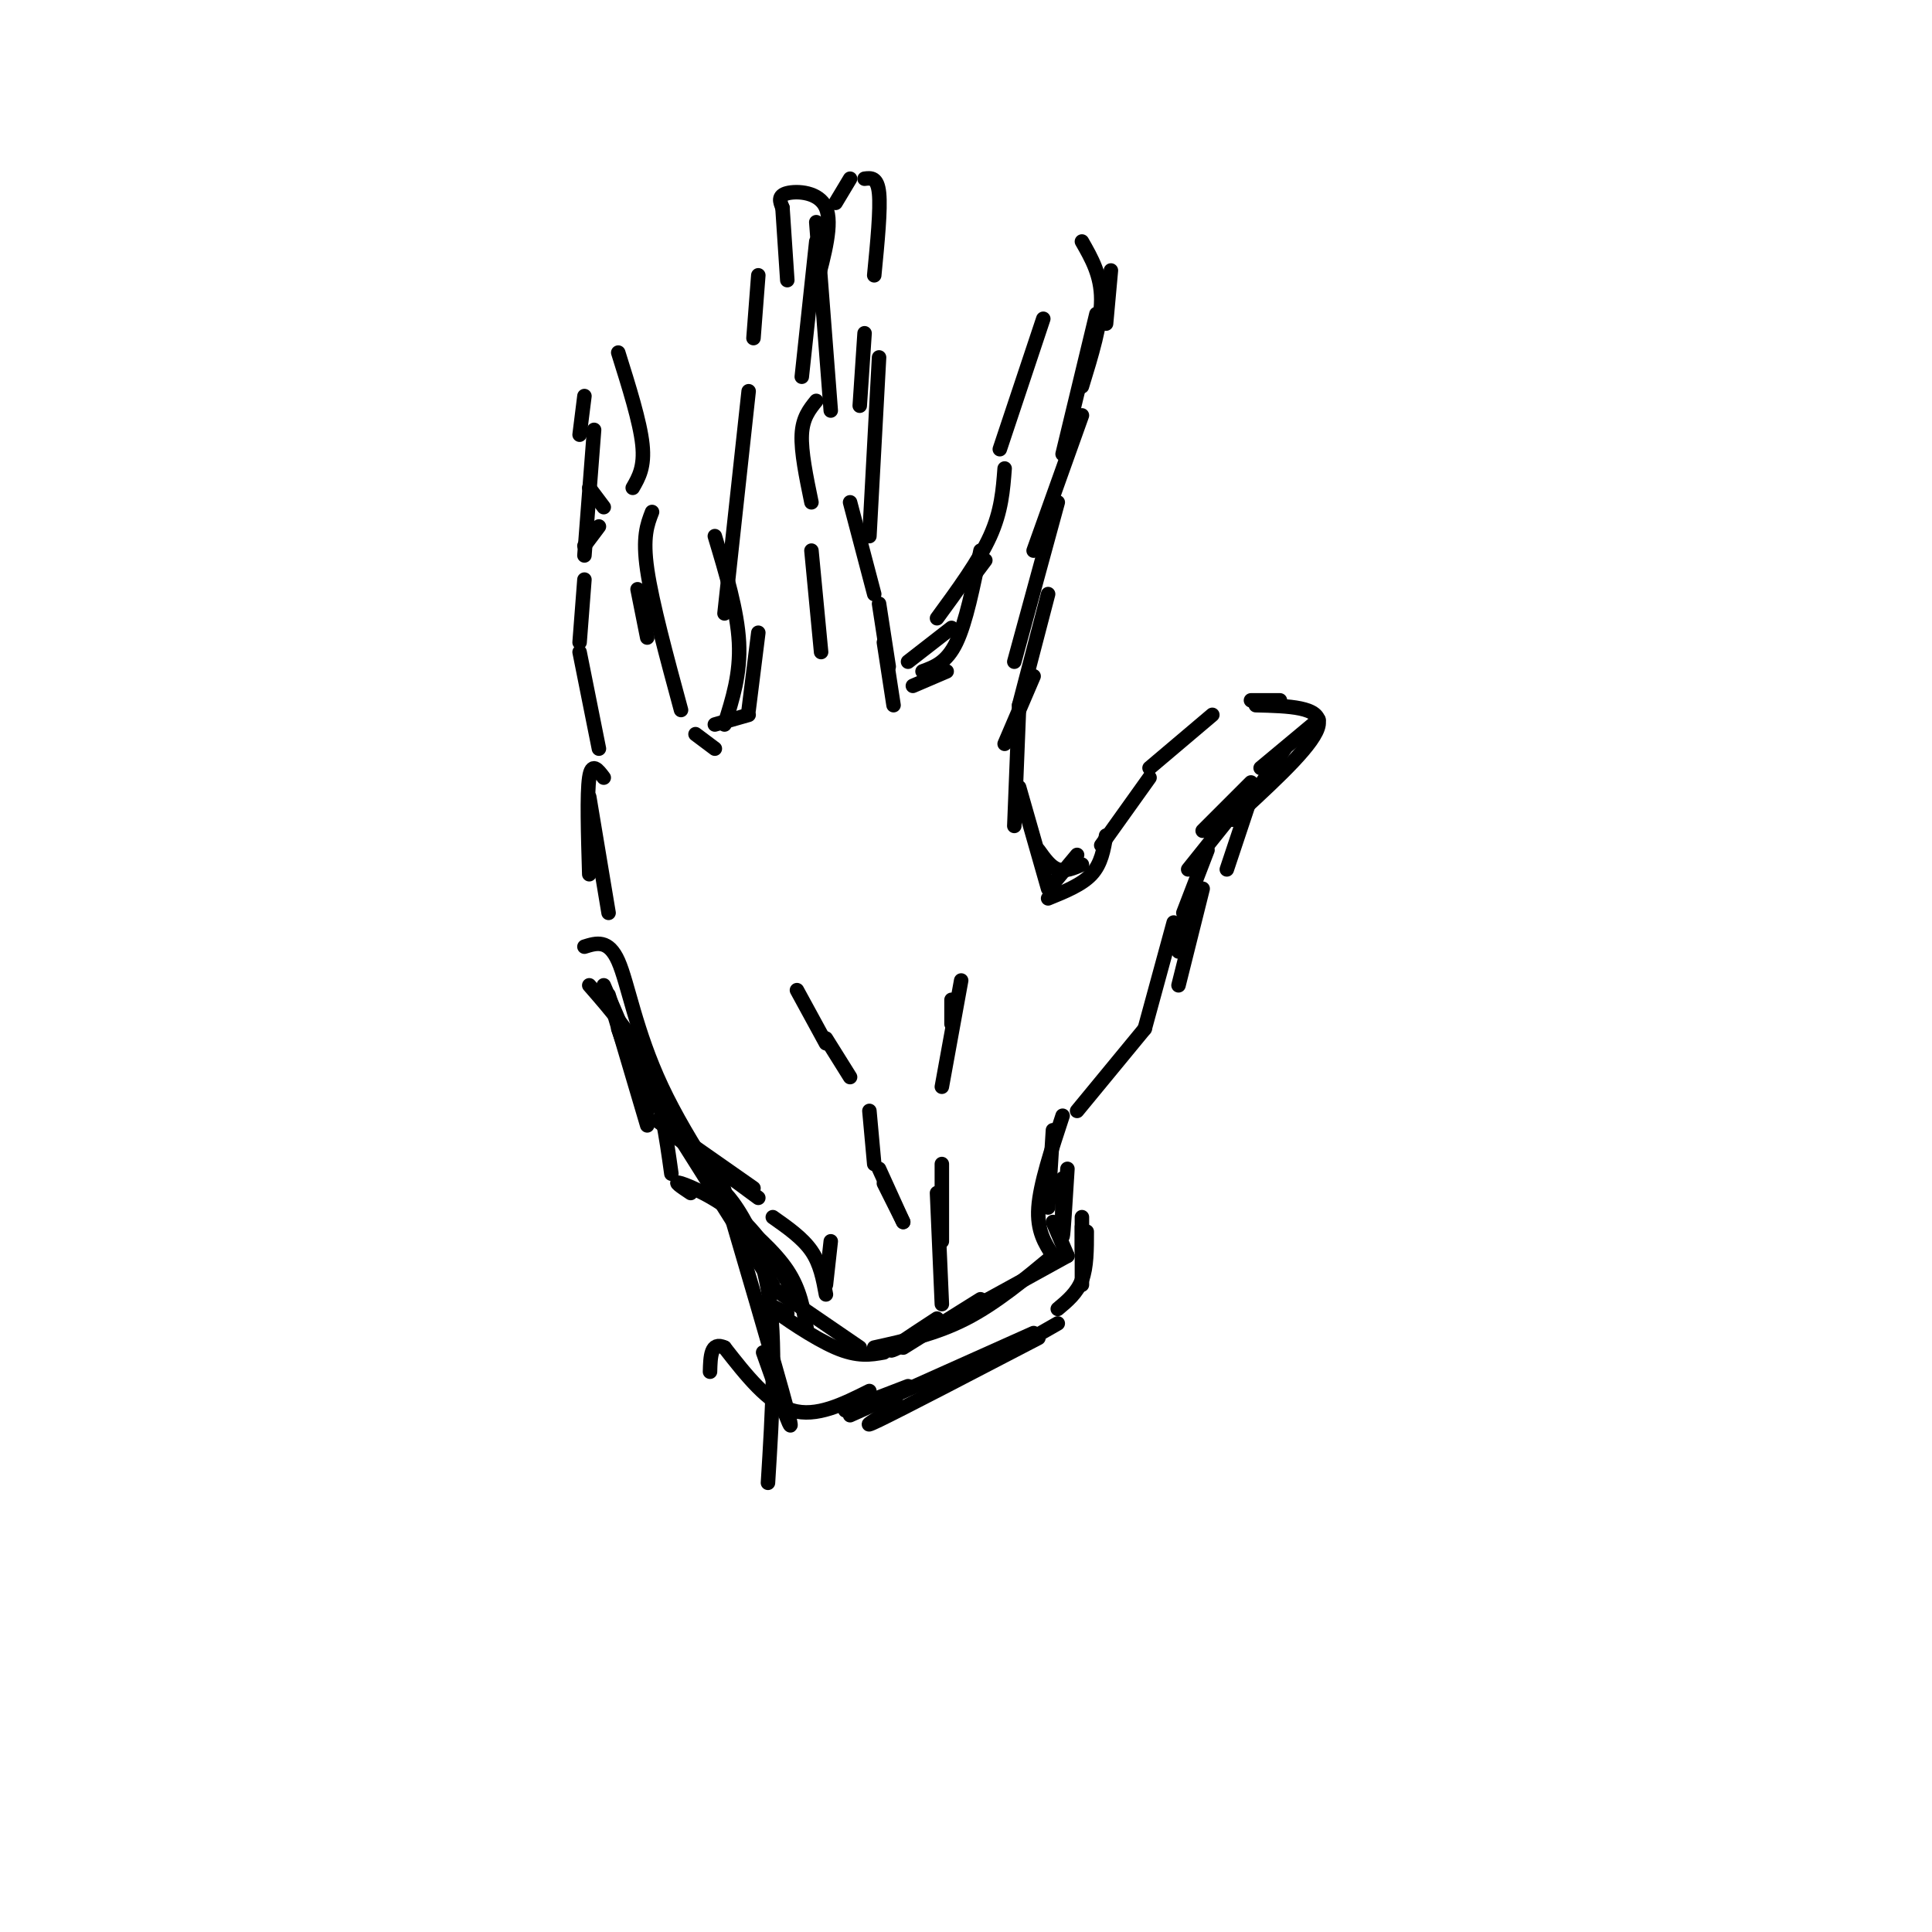 <svg viewBox='0 0 400 400' version='1.1' xmlns='http://www.w3.org/2000/svg' xmlns:xlink='http://www.w3.org/1999/xlink'><g fill='none' stroke='#000000' stroke-width='3' stroke-linecap='round' stroke-linejoin='round'><path d='M124,155c0.000,0.000 -4.000,-20.000 -4,-20'/><path d='M120,133c0.000,0.000 1.000,-13.000 1,-13'/><path d='M121,113c0.000,0.000 3.000,-4.000 3,-4'/><path d='M125,105c0.000,0.000 -3.000,-4.000 -3,-4'/><path d='M121,115c0.000,0.000 2.000,-26.000 2,-26'/><path d='M120,90c0.000,0.000 1.000,-8.000 1,-8'/><path d='M128,73c2.250,7.167 4.500,14.333 5,19c0.500,4.667 -0.750,6.833 -2,9'/><path d='M132,122c0.000,0.000 2.000,10.000 2,10'/><path d='M135,106c-1.000,2.583 -2.000,5.167 -1,12c1.000,6.833 4.000,17.917 7,29'/><path d='M144,152c0.000,0.000 4.000,3.000 4,3'/><path d='M148,150c0.000,0.000 7.000,-2.000 7,-2'/><path d='M155,147c0.000,0.000 2.000,-16.000 2,-16'/><path d='M150,150c1.667,-5.250 3.333,-10.500 3,-17c-0.333,-6.500 -2.667,-14.250 -5,-22'/><path d='M150,127c0.000,0.000 5.000,-46.000 5,-46'/><path d='M156,70c0.000,0.000 1.000,-13.000 1,-13'/><path d='M162,43c0.000,0.000 1.000,15.000 1,15'/><path d='M162,43c-0.511,-1.244 -1.022,-2.489 1,-3c2.022,-0.511 6.578,-0.289 8,3c1.422,3.289 -0.289,9.644 -2,16'/><path d='M169,50c0.000,0.000 -3.000,28.000 -3,28'/><path d='M173,42c0.000,0.000 3.000,-5.000 3,-5'/><path d='M179,37c1.333,-0.167 2.667,-0.333 3,3c0.333,3.333 -0.333,10.167 -1,17'/><path d='M169,46c0.000,0.000 3.000,39.000 3,39'/><path d='M169,83c-1.417,1.750 -2.833,3.500 -3,7c-0.167,3.500 0.917,8.750 2,14'/><path d='M168,114c0.000,0.000 2.000,21.000 2,21'/><path d='M179,69c0.000,0.000 -1.000,15.000 -1,15'/><path d='M182,74c0.000,0.000 -2.000,37.000 -2,37'/><path d='M176,104c0.000,0.000 5.000,19.000 5,19'/><path d='M182,125c0.000,0.000 2.000,13.000 2,13'/><path d='M183,133c0.000,0.000 2.000,13.000 2,13'/><path d='M188,137c0.000,0.000 9.000,-7.000 9,-7'/><path d='M189,142c0.000,0.000 7.000,-3.000 7,-3'/><path d='M191,139c2.500,-0.917 5.000,-1.833 7,-6c2.000,-4.167 3.500,-11.583 5,-19'/><path d='M201,120c0.000,0.000 3.000,-4.000 3,-4'/><path d='M194,128c4.333,-5.917 8.667,-11.833 11,-17c2.333,-5.167 2.667,-9.583 3,-14'/><path d='M207,93c0.000,0.000 9.000,-27.000 9,-27'/><path d='M230,56c0.000,0.000 -1.000,11.000 -1,11'/><path d='M224,50c2.000,3.500 4.000,7.000 4,12c0.000,5.000 -2.000,11.500 -4,18'/><path d='M227,65c0.000,0.000 -7.000,29.000 -7,29'/><path d='M224,86c0.000,0.000 -10.000,28.000 -10,28'/><path d='M219,104c0.000,0.000 -9.000,33.000 -9,33'/><path d='M217,123c0.000,0.000 -6.000,23.000 -6,23'/><path d='M214,140c0.000,0.000 -6.000,14.000 -6,14'/><path d='M125,161c-1.250,-1.667 -2.500,-3.333 -3,0c-0.500,3.333 -0.250,11.667 0,20'/><path d='M122,165c0.000,0.000 4.000,24.000 4,24'/><path d='M125,204c0.000,0.000 6.000,14.000 6,14'/><path d='M126,206c0.000,0.000 8.000,27.000 8,27'/><path d='M128,213c0.000,0.000 6.000,17.000 6,17'/><path d='M136,232c0.000,0.000 20.000,14.000 20,14'/><path d='M138,234c0.000,0.000 19.000,14.000 19,14'/><path d='M165,205c0.000,0.000 6.000,11.000 6,11'/><path d='M171,215c0.000,0.000 5.000,8.000 5,8'/><path d='M180,230c0.000,0.000 1.000,11.000 1,11'/><path d='M211,146c0.000,0.000 -1.000,25.000 -1,25'/><path d='M211,163c0.000,0.000 6.000,21.000 6,21'/><path d='M215,176c1.250,1.750 2.500,3.500 4,4c1.500,0.500 3.250,-0.250 5,-1'/><path d='M218,183c0.000,0.000 5.000,-6.000 5,-6'/><path d='M217,186c3.500,-1.417 7.000,-2.833 9,-5c2.000,-2.167 2.500,-5.083 3,-8'/><path d='M228,175c0.000,0.000 10.000,-14.000 10,-14'/><path d='M238,159c0.000,0.000 13.000,-11.000 13,-11'/><path d='M259,145c0.000,0.000 6.000,0.000 6,0'/><path d='M273,149c0.000,0.000 -12.000,10.000 -12,10'/><path d='M266,155c0.000,0.000 -8.000,12.000 -8,12'/><path d='M259,165c0.000,0.000 -5.000,15.000 -5,15'/><path d='M260,146c6.750,0.167 13.500,0.333 13,4c-0.500,3.667 -8.250,10.833 -16,18'/><path d='M257,168c-2.833,3.000 -1.917,1.500 -1,0'/><path d='M259,162c0.000,0.000 -10.000,10.000 -10,10'/><path d='M258,165c0.000,0.000 -12.000,15.000 -12,15'/><path d='M250,176c0.000,0.000 -5.000,13.000 -5,13'/><path d='M246,187c0.000,0.000 -2.000,10.000 -2,10'/><path d='M249,184c0.000,0.000 -5.000,20.000 -5,20'/><path d='M243,191c0.000,0.000 -6.000,22.000 -6,22'/><path d='M237,213c0.000,0.000 -14.000,17.000 -14,17'/><path d='M197,207c0.000,0.000 0.000,5.000 0,5'/><path d='M199,203c0.000,0.000 -4.000,22.000 -4,22'/><path d='M195,241c0.000,0.000 0.000,16.000 0,16'/><path d='M194,247c0.000,0.000 1.000,23.000 1,23'/><path d='M182,242c0.000,0.000 5.000,11.000 5,11'/><path d='M183,245c0.000,0.000 4.000,8.000 4,8'/><path d='M160,252c3.083,2.167 6.167,4.333 8,7c1.833,2.667 2.417,5.833 3,9'/><path d='M143,247c-1.933,-1.289 -3.867,-2.578 -2,-2c1.867,0.578 7.533,3.022 12,7c4.467,3.978 7.733,9.489 11,15'/><path d='M151,251c4.667,4.000 9.333,8.000 12,12c2.667,4.000 3.333,8.000 4,12'/><path d='M171,266c0.000,0.000 1.000,-9.000 1,-9'/><path d='M122,204c4.583,5.250 9.167,10.500 12,17c2.833,6.500 3.917,14.250 5,22'/><path d='M121,196c2.489,-0.778 4.978,-1.556 7,3c2.022,4.556 3.578,14.444 9,26c5.422,11.556 14.711,24.778 24,38'/><path d='M131,220c0.000,0.000 29.000,46.000 29,46'/><path d='M152,253c-2.400,-7.800 -4.800,-15.600 -2,-6c2.800,9.600 10.800,36.600 13,45c2.200,8.400 -1.400,-1.800 -5,-12'/><path d='M152,251c-1.311,-2.489 -2.622,-4.978 -1,-3c1.622,1.978 6.178,8.422 8,19c1.822,10.578 0.911,25.289 0,40'/><path d='M159,266c0.000,0.000 19.000,13.000 19,13'/><path d='M163,272c-2.489,-1.289 -4.978,-2.578 -3,-1c1.978,1.578 8.422,6.022 13,8c4.578,1.978 7.289,1.489 10,1'/><path d='M187,279c0.000,0.000 16.000,-10.000 16,-10'/><path d='M194,273c-6.250,4.083 -12.500,8.167 -8,6c4.500,-2.167 19.750,-10.583 35,-19'/><path d='M181,279c6.417,-1.417 12.833,-2.833 19,-6c6.167,-3.167 12.083,-8.083 18,-13'/><path d='M224,259c0.000,0.000 0.000,-7.000 0,-7'/><path d='M220,244c-0.083,6.167 -0.167,12.333 0,12c0.167,-0.333 0.583,-7.167 1,-14'/><path d='M218,234c0.000,0.000 -1.000,16.000 -1,16'/><path d='M220,231c-2.333,7.083 -4.667,14.167 -5,19c-0.333,4.833 1.333,7.417 3,10'/><path d='M218,253c0.000,0.000 3.000,7.000 3,7'/><path d='M224,254c0.000,0.000 0.000,12.000 0,12'/><path d='M225,255c0.000,3.667 0.000,7.333 -1,10c-1.000,2.667 -3.000,4.333 -5,6'/><path d='M219,274c0.000,0.000 -14.000,8.000 -14,8'/><path d='M215,277c-14.083,7.333 -28.167,14.667 -33,17c-4.833,2.333 -0.417,-0.333 4,-3'/><path d='M214,276c0.000,0.000 -38.000,17.000 -38,17'/><path d='M188,287c0.000,0.000 -13.000,5.000 -13,5'/><path d='M180,288c-5.500,2.750 -11.000,5.500 -16,4c-5.000,-1.500 -9.500,-7.250 -14,-13'/><path d='M150,279c-2.833,-1.333 -2.917,1.833 -3,5'/></g>
</svg>